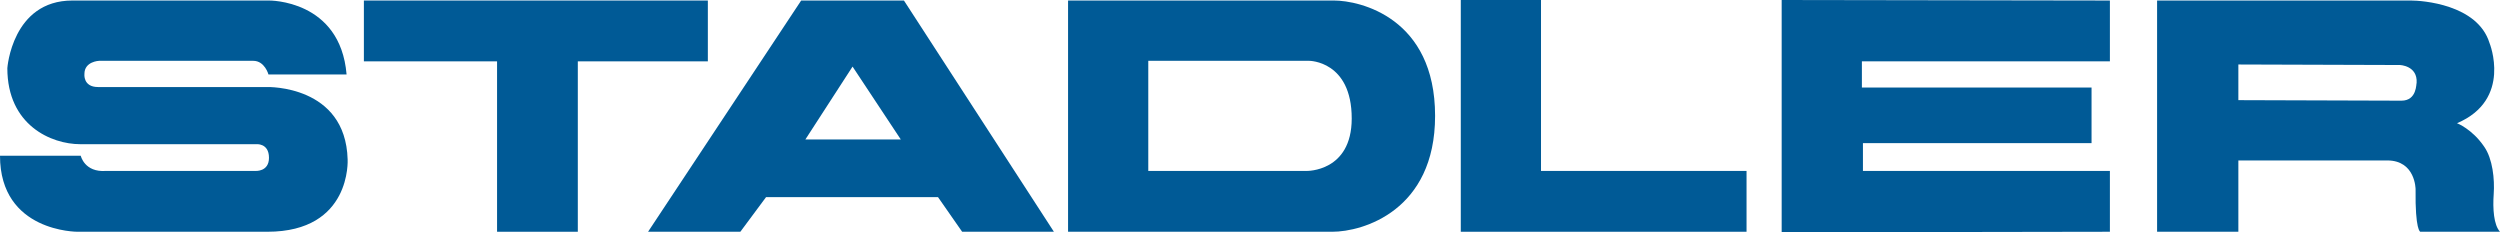 <?xml version="1.0" encoding="utf-8"?>
<!-- Generator: Adobe Illustrator 24.2.1, SVG Export Plug-In . SVG Version: 6.00 Build 0)  -->
<svg version="1.1" id="Layer_1" xmlns="http://www.w3.org/2000/svg" xmlns:xlink="http://www.w3.org/1999/xlink" x="0px" y="0px"
	 viewBox="0 0 476.8 44.3" style="enable-background:new 0 0 476.8 44.3;" xml:space="preserve">
<style type="text/css">
	.st0{fill:#005A96;}
</style>
<g>
	<path class="st0" d="M0,29.7h15.4c0,0,0.7,3.2,4.8,2.9h28.5c0,0,2.6,0.2,2.6-2.5c0-2.9-2.5-2.6-2.5-2.6H15.3
		C9.8,27.5,1.4,23.9,1.4,13c0,0,0.9-12.9,12.4-12.9h37.5c0,0,13.6-0.2,14.8,14.1H51.2c0,0-0.7-2.6-2.9-2.6H18.9c0,0-2.8,0.1-2.8,2.5
		c0,0-0.3,2.5,2.6,2.5h32.3c0,0,14.9-0.4,15.3,13.8c0,0,0.8,13.8-15.3,13.8H14.8C14.8,44.2,0,44.3,0,29.7"/>
</g>
<polygon class="st0" points="69.4,0.1 69.4,11.7 94.8,11.7 94.8,44.2 110.2,44.2 110.2,11.7 135,11.7 135,0.1 "/>
<polygon class="st0" points="278.6,0 278.6,44.2 333.1,44.2 333.1,32.6 293.9,32.6 293.9,0 "/>
<polygon class="st0" points="339.8,0 339.8,44.3 342.5,44.3 402.4,44.2 402.4,32.6 355.3,32.6 355.3,27.3 398.9,27.3 398.9,16.7 
	355.1,16.7 355.1,11.7 402.4,11.7 402.4,0.1 "/>
<g>
	<path class="st0" d="M475.6,37c0.2-2.8-0.2-6.7-1.8-9c-2.3-3.4-5.2-4.5-5.2-4.5c10.6-4.5,6.2-15.3,6.2-15.3
		c-2.3-7.4-12.9-8.1-15-8.1h-48.4v44.1h15.5V30.6c0,0,23.3,0,28.4,0c5.4,0,5.4,5.5,5.4,5.5c-0.1,7.9,0.9,8.1,0.9,8.1h15.2
		C475.6,42.9,475.4,39.8,475.6,37 M458,19.2l-31.1-0.1v-6.8l30.8,0.1c0,0,3.4,0.1,3.2,3.4C460.8,15.9,461,19.2,458,19.2"/>
</g>
<g>
	<path class="st0" d="M254.4,0.1h-50.7v44.1h50.4c5.8,0,19.6-4,19.6-22.1C273.7,3.4,259.4,0.1,254.4,0.1 M249.2,32.6H219v-21h30.7
		c0,0,8.1,0,8.1,11C257.8,32.8,249.2,32.6,249.2,32.6"/>
	<path class="st0" d="M172.4,0.1h-19.6l-29.2,44.1h17.6l4.9-6.6h32.8l4.6,6.6H201L172.4,0.1z M153.6,26.6l9-13.9l9.2,13.9H153.6z"/>
</g>
</svg>
